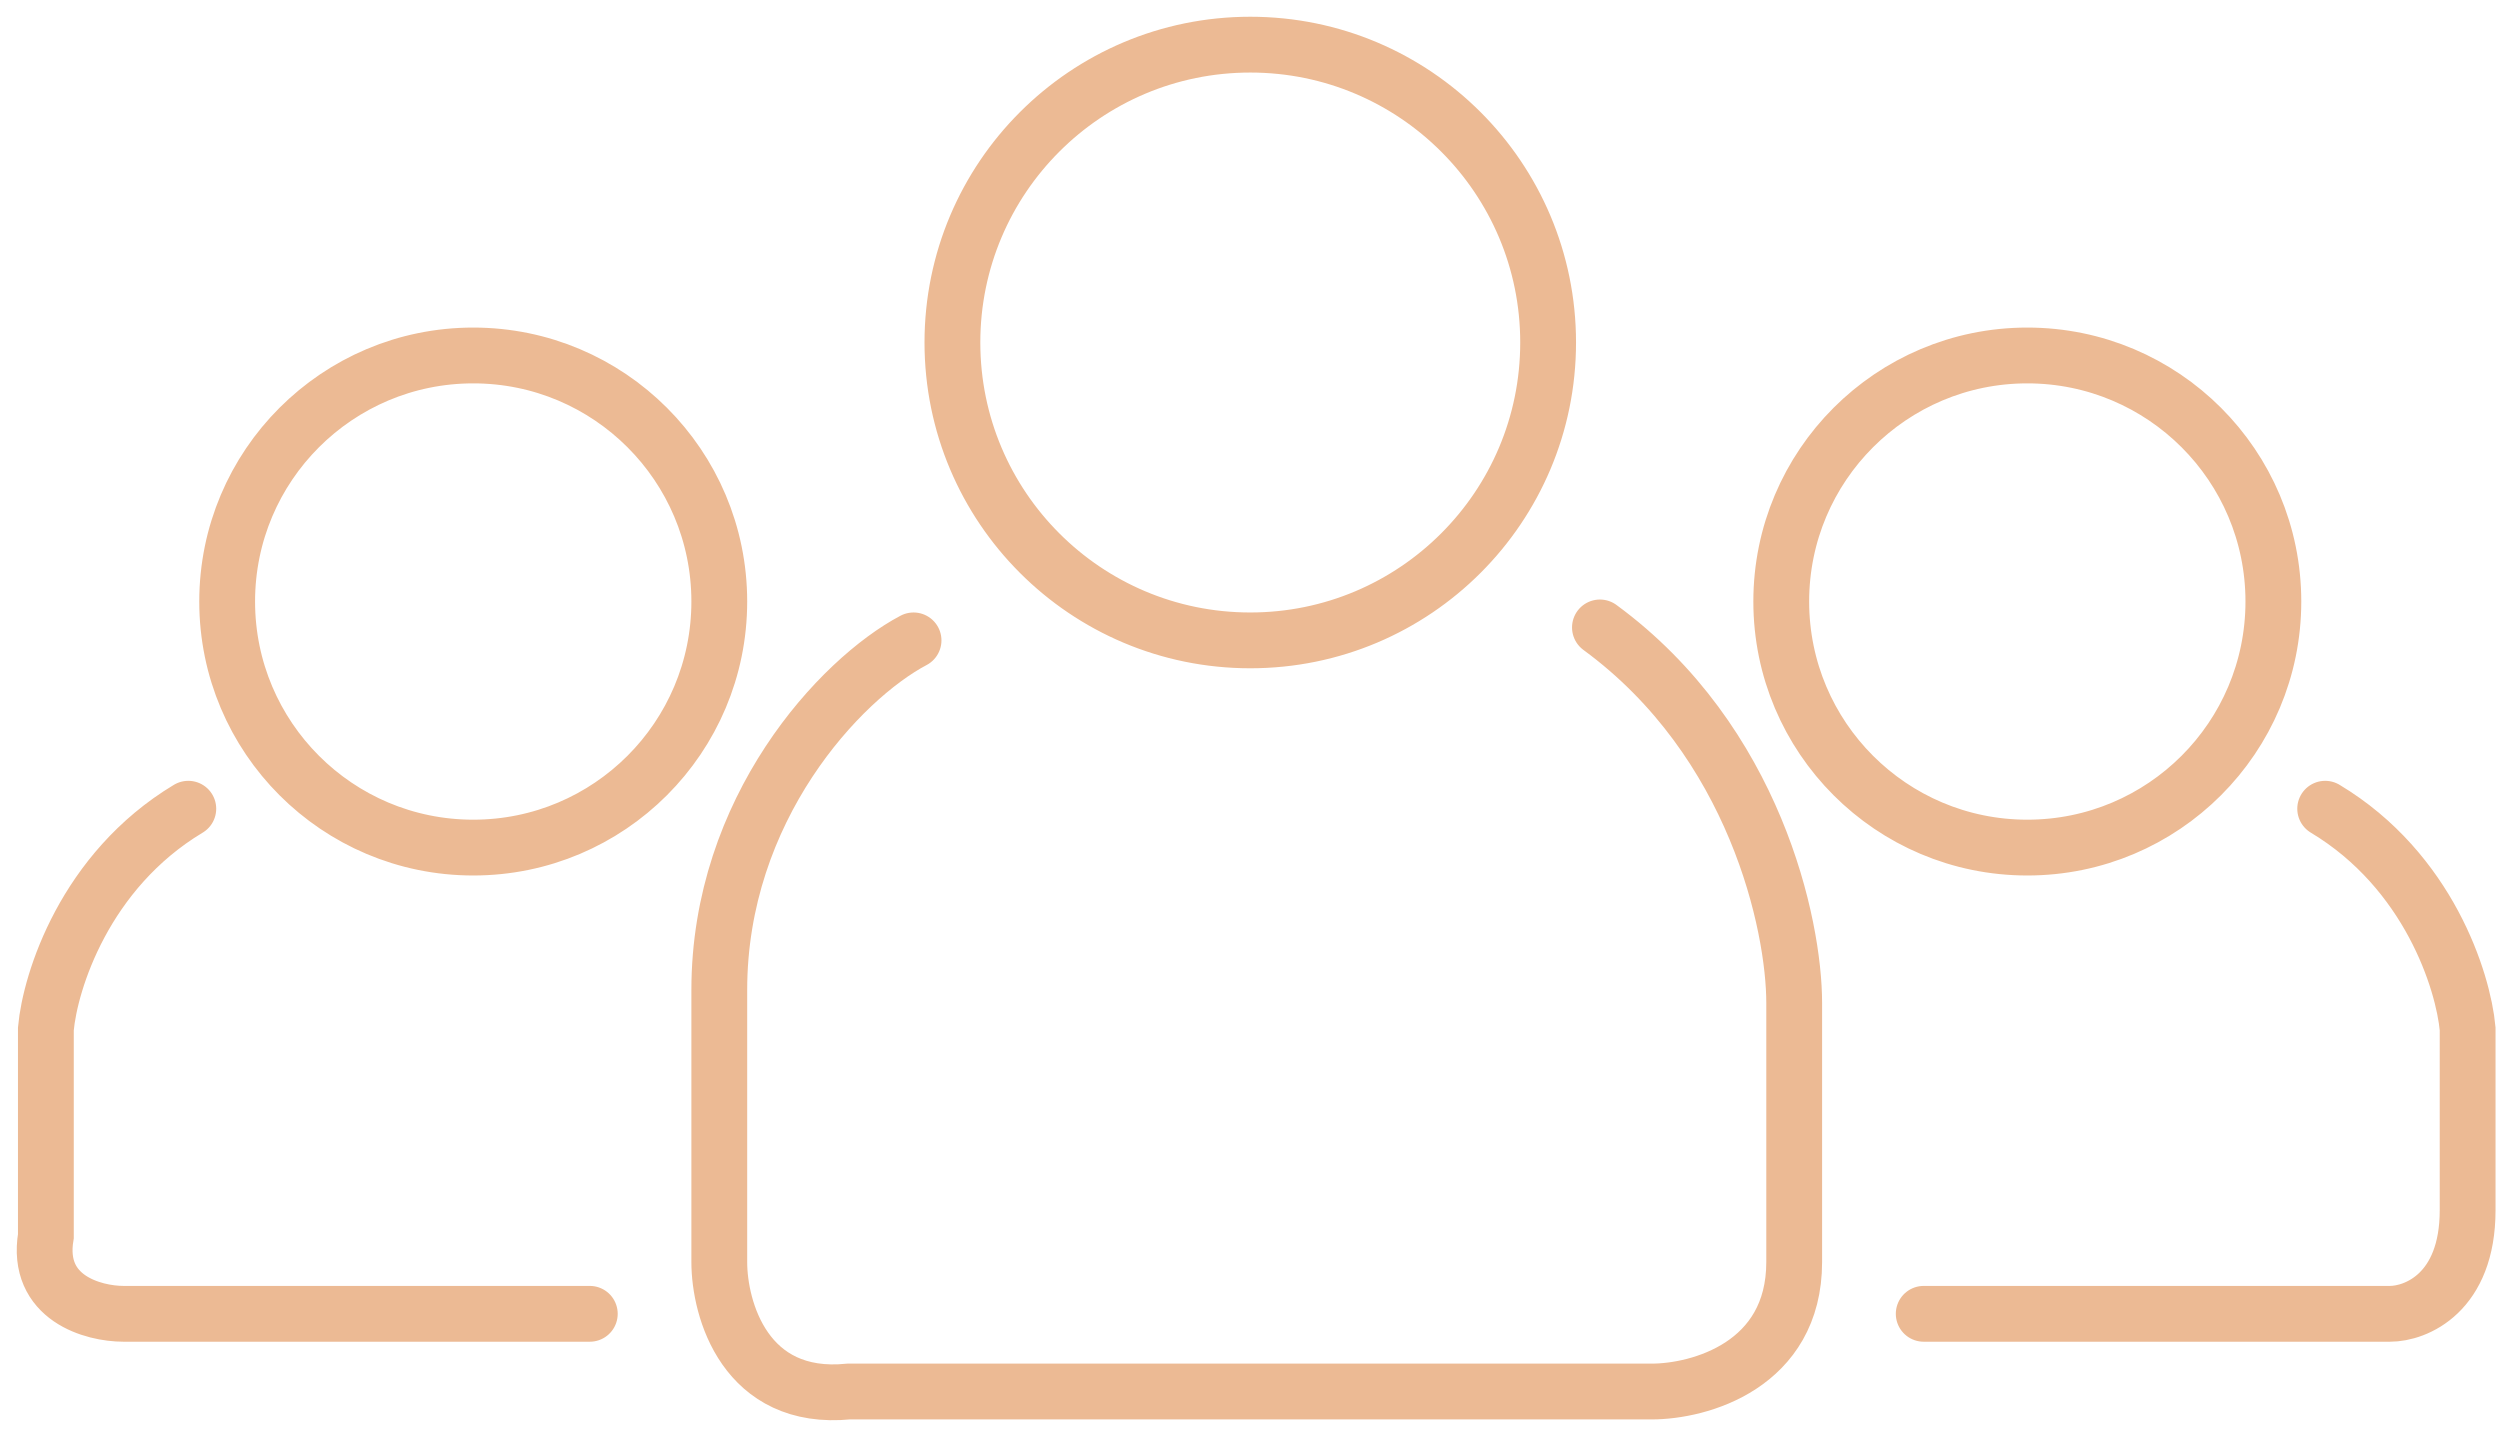 <svg width="112" height="64" viewBox="0 0 112 64" fill="none" xmlns="http://www.w3.org/2000/svg">
<path d="M40.927 28.689C37.639 30.429 32.224 36.231 32.224 44.354V56.538C32.224 58.665 33.385 62.804 38.026 62.34H73.998C76.125 62.34 80.38 61.179 80.38 56.538V44.934C80.38 41.453 78.639 33.214 71.677 28.109M86.182 58.859H107.069C108.229 58.859 110.55 57.93 110.55 54.217V46.094C110.357 43.967 108.809 39.016 104.168 36.231M26.423 58.859H5.536C4.182 58.859 1.591 58.162 2.055 55.377V46.094C2.248 43.967 3.795 39.016 8.436 36.231M69.356 15.344C69.356 22.714 63.382 28.689 56.012 28.689C48.642 28.689 42.668 22.714 42.668 15.344C42.668 7.974 48.642 2 56.012 2C63.382 2 69.356 7.974 69.356 15.344ZM101.847 26.948C101.847 33.036 96.912 37.972 90.823 37.972C84.735 37.972 79.8 33.036 79.8 26.948C79.8 20.86 84.735 15.925 90.823 15.925C96.912 15.925 101.847 20.86 101.847 26.948ZM32.224 26.948C32.224 33.036 27.289 37.972 21.201 37.972C15.113 37.972 10.177 33.036 10.177 26.948C10.177 20.86 15.113 15.925 21.201 15.925C27.289 15.925 32.224 20.86 32.224 26.948Z" stroke="#ECBA94" stroke-width="2.5" stroke-linecap="round"/>
</svg>
